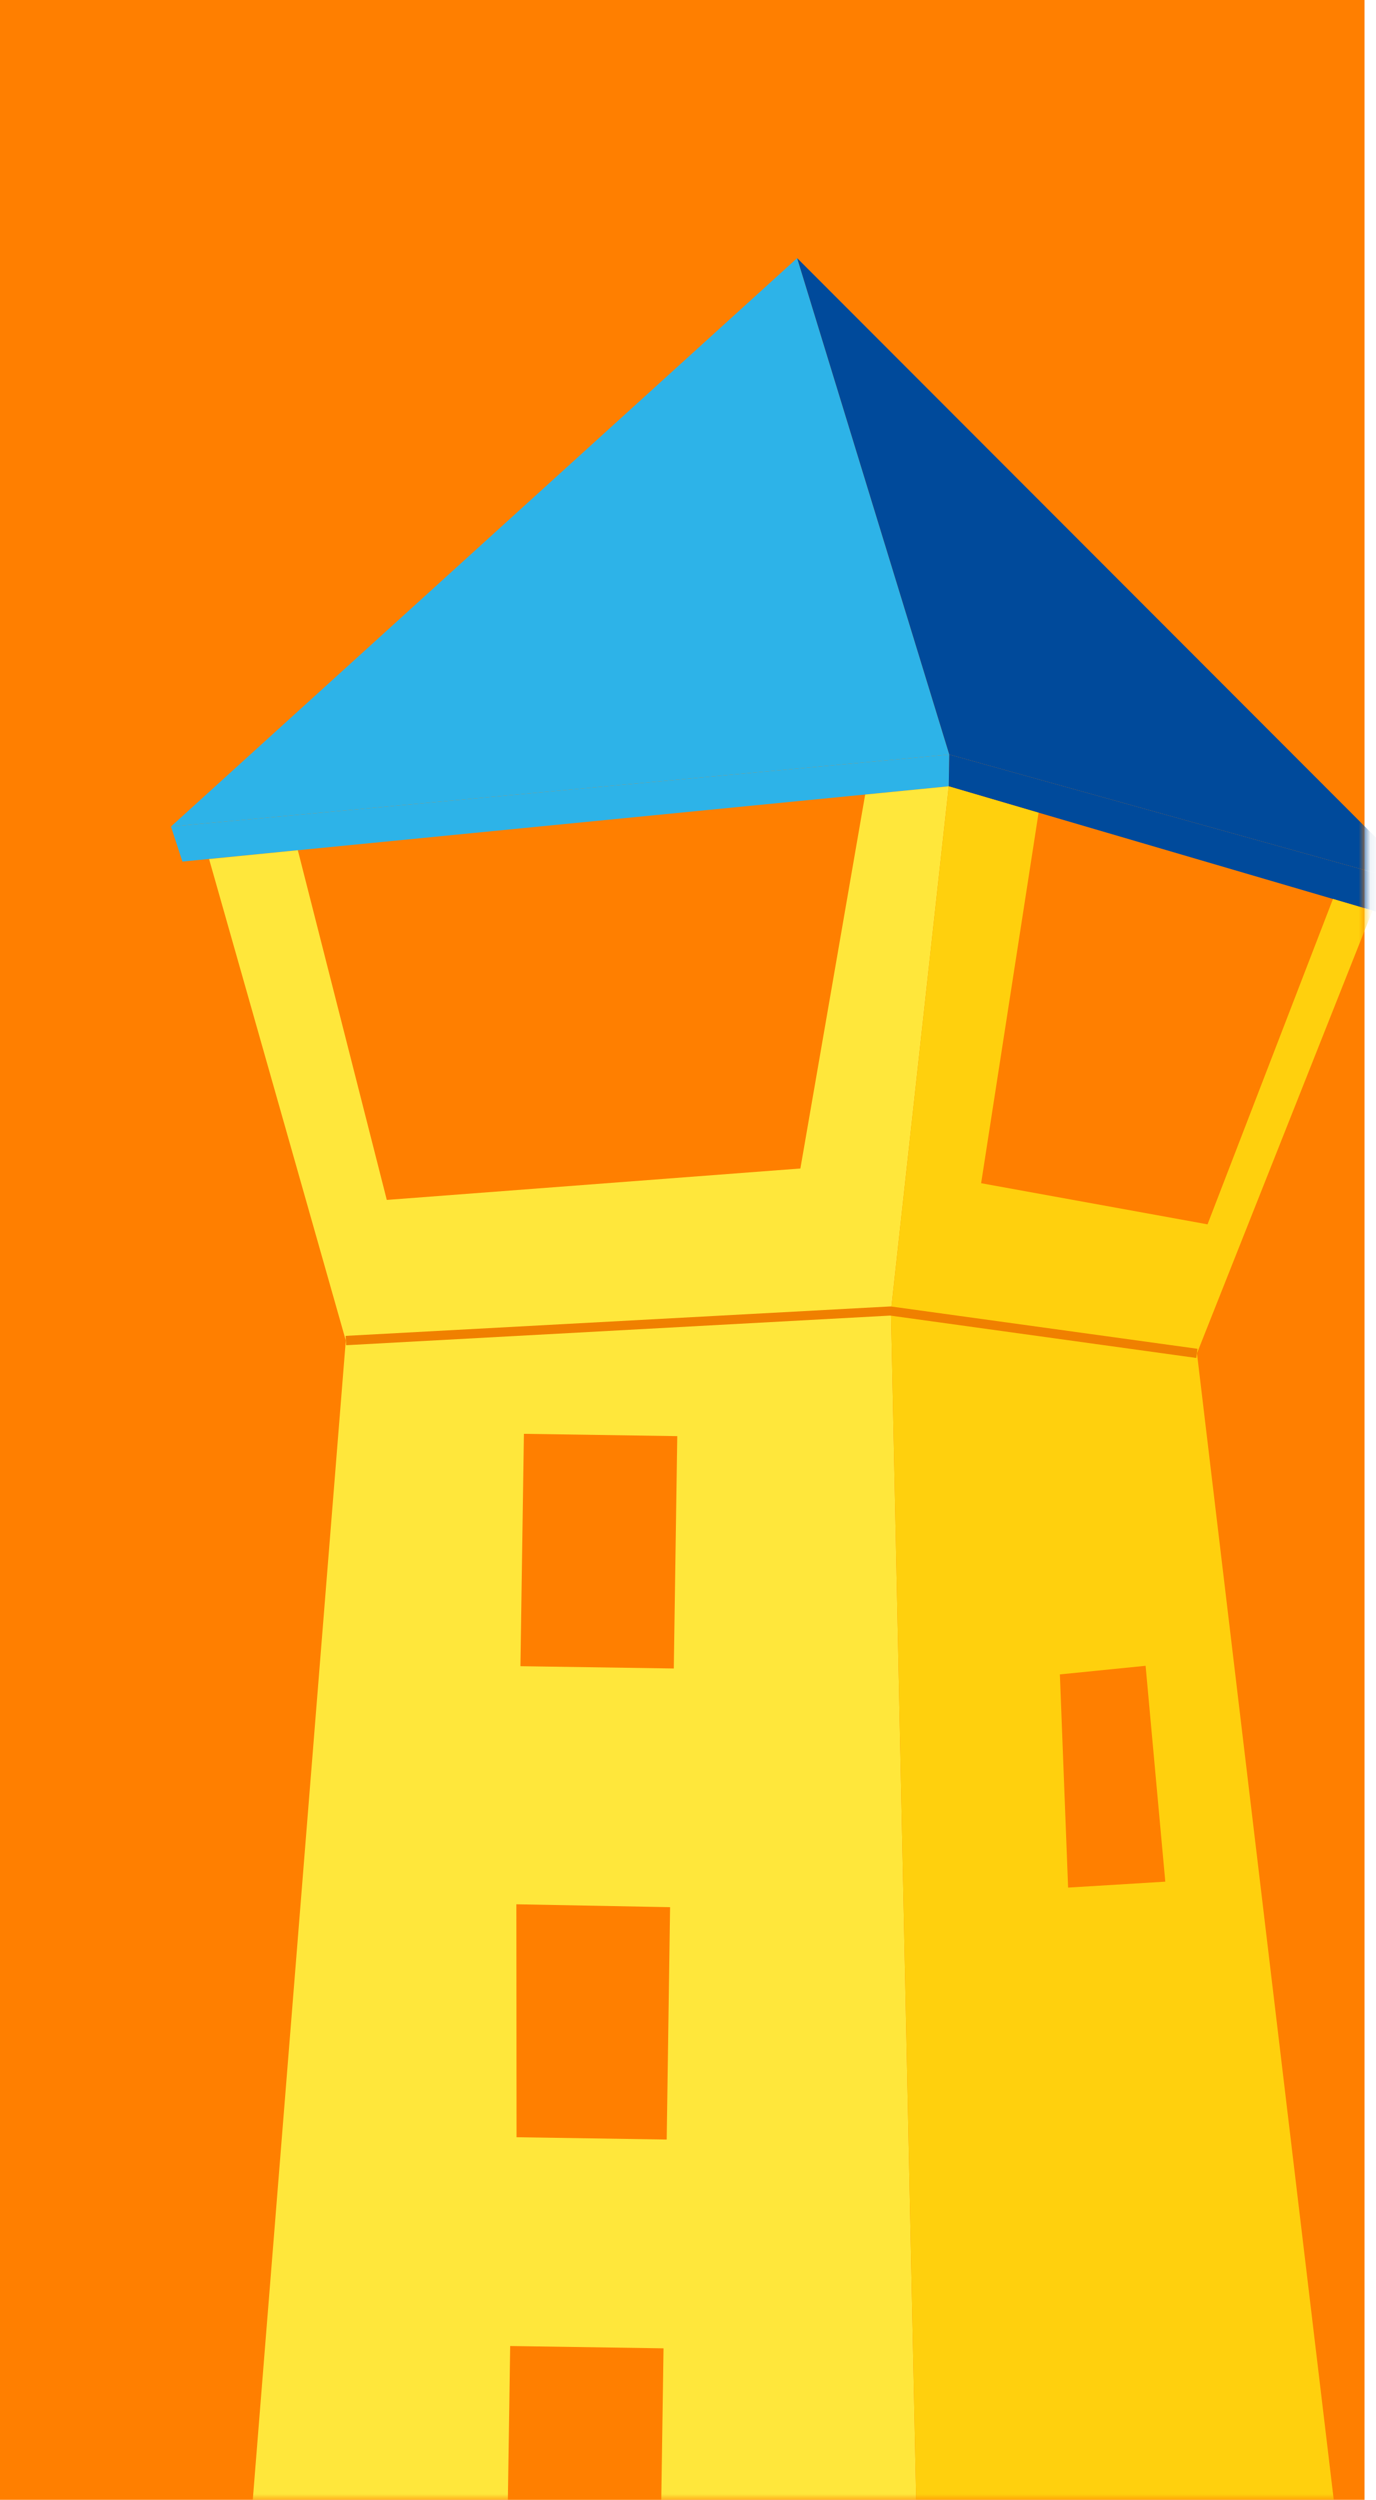 <svg xmlns="http://www.w3.org/2000/svg" width="120" height="218" viewBox="0 0 120 218" fill="none">
  <rect x="119" width="218" height="119" transform="rotate(90 119 0)" fill="#FF7F00"/>
  <mask id="mask0_1008_12809" style="mask-type:luminance" maskUnits="userSpaceOnUse" x="12" y="14" width="108" height="204">
    <path d="M119.066 218L119.066 14L12 14L12 218H119.066Z" fill="white"/>
  </mask>
  <g mask="url(#mask0_1008_12809)">
    <path d="M15.909 75.134L82.74 68.572L82.787 65.799L14.91 72.08L15.909 75.134Z" fill="#2DB3E8"/>
    <path d="M82.739 68.572L82.785 65.799L124.286 77.342L121.944 80.067L82.739 68.572Z" fill="#004A9B"/>
    <path d="M14.91 72.08L69.52 22.51L82.787 65.799L14.91 72.08Z" fill="#2DB3E8"/>
    <path d="M69.519 22.511L82.786 65.8L124.286 77.343L69.519 22.511Z" fill="#004A9B"/>
    <path d="M80.257 234.869L20.762 233.976L30.157 116.904L77.698 114.336L80.257 234.869Z" fill="#FFE73B"/>
    <path d="M44.492 204.588L44.188 224.853L57.563 225.054L57.866 204.79L44.492 204.588Z" fill="#FF7F00"/>
    <path d="M58.438 166.317L45.032 166.066L45.047 186.38L58.142 186.583L58.438 166.317Z" fill="#FF7F00"/>
    <path d="M45.69 125.039L45.386 145.303L58.761 145.504L59.064 125.24L45.69 125.039Z" fill="#FF7F00"/>
    <path d="M117.481 227.774L80.258 234.869L77.698 114.336L104.387 118.016L117.481 227.774Z" fill="#FFD00D"/>
    <path d="M101.624 164.093L99.907 145.268L92.431 146.019L93.149 164.61L101.624 164.093Z" fill="#FF7F00"/>
    <path d="M75.451 69.292L69.801 101.9L33.732 104.641L25.975 74.147L18.234 74.915L30.158 116.904L77.698 114.336L82.739 68.572L75.451 69.292Z" fill="#FFE73B"/>
    <path d="M116.248 78.392L105.308 106.771L85.564 103.184L90.574 70.874L82.739 68.572L77.698 114.336L104.387 118.016L119.698 79.41L116.248 78.392Z" fill="#FFD00D"/>
    <path d="M104.324 118.423L77.635 114.727L30.189 117.311L30.142 116.497L77.667 113.928L104.433 117.624L104.324 118.423Z" fill="#F08000"/>
  </g>
</svg>